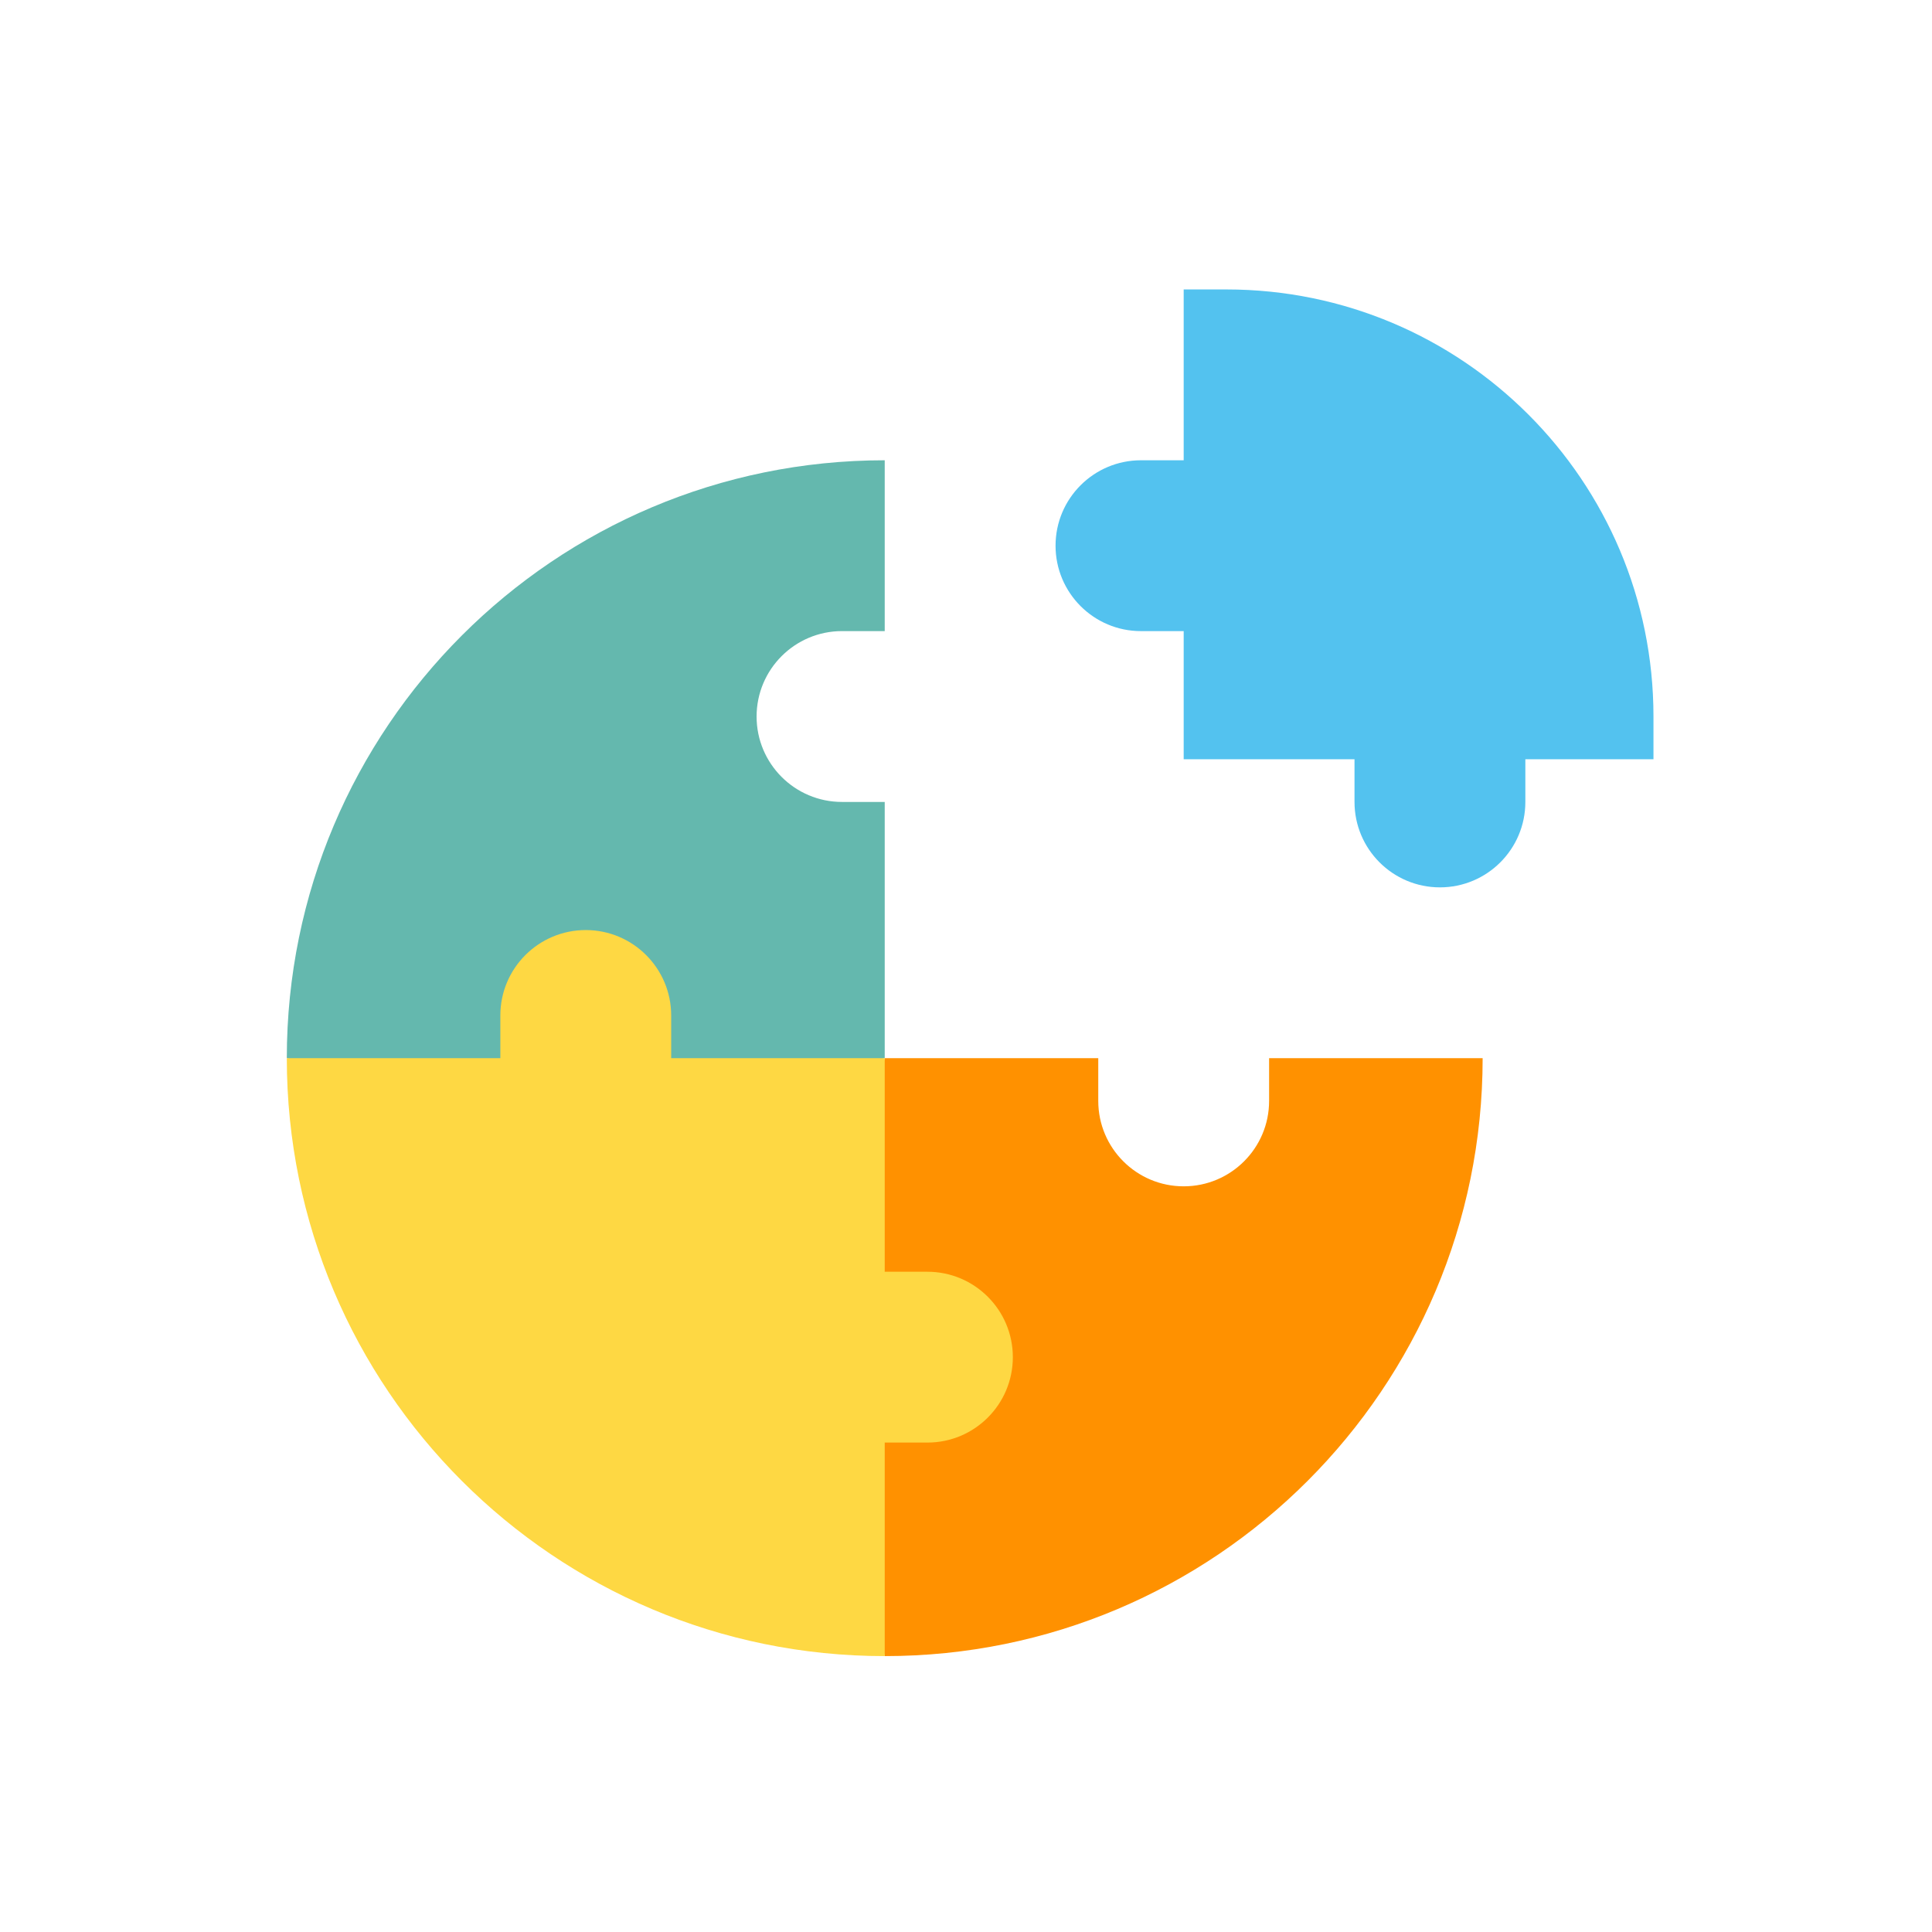 <svg width="131" height="131" viewBox="0 0 131 131" fill="none" xmlns="http://www.w3.org/2000/svg">
<path d="M83.156 19.626H80.26V31.209H77.364C74.165 31.209 71.572 33.802 71.572 37.001C71.572 40.2 74.165 42.793 77.364 42.793H80.26V51.48H91.843V54.376C91.843 57.575 94.436 60.168 97.635 60.168C100.834 60.168 103.427 57.575 103.427 54.376V51.48H112.114V48.584C112.114 32.591 99.149 19.626 83.156 19.626V19.626Z" fill="#53C2EF"/>
<path d="M59.989 71.751C59.989 67.684 59.989 57.872 59.989 54.376H57.093C53.894 54.376 51.301 51.783 51.301 48.584C51.301 45.387 53.896 42.792 57.093 42.792H59.989V31.209C37.598 31.209 19.447 49.36 19.447 71.751L39.718 76.316L59.989 71.751Z" fill="#64B8AE"/>
<path d="M86.052 71.751V74.647C86.052 77.846 83.459 80.439 80.26 80.439C77.061 80.439 74.468 77.846 74.468 74.647V71.751H59.989L55.06 92.022L59.989 112.293C82.38 112.293 100.531 94.141 100.531 71.751H86.052Z" fill="#FF9100"/>
<path d="M59.989 71.751H45.51V68.855C45.51 65.658 42.915 63.063 39.718 63.063C36.519 63.063 33.926 65.656 33.926 68.855V71.751H19.447C19.447 94.142 37.598 112.293 59.989 112.293V97.814L63.419 92.022L59.989 86.23V71.751Z" fill="#FED843"/>
<path d="M62.884 86.231H59.988V97.814H62.884C66.083 97.814 68.676 95.221 68.676 92.022C68.676 88.825 66.081 86.231 62.884 86.231Z" fill="#FED843"/>
</svg>
